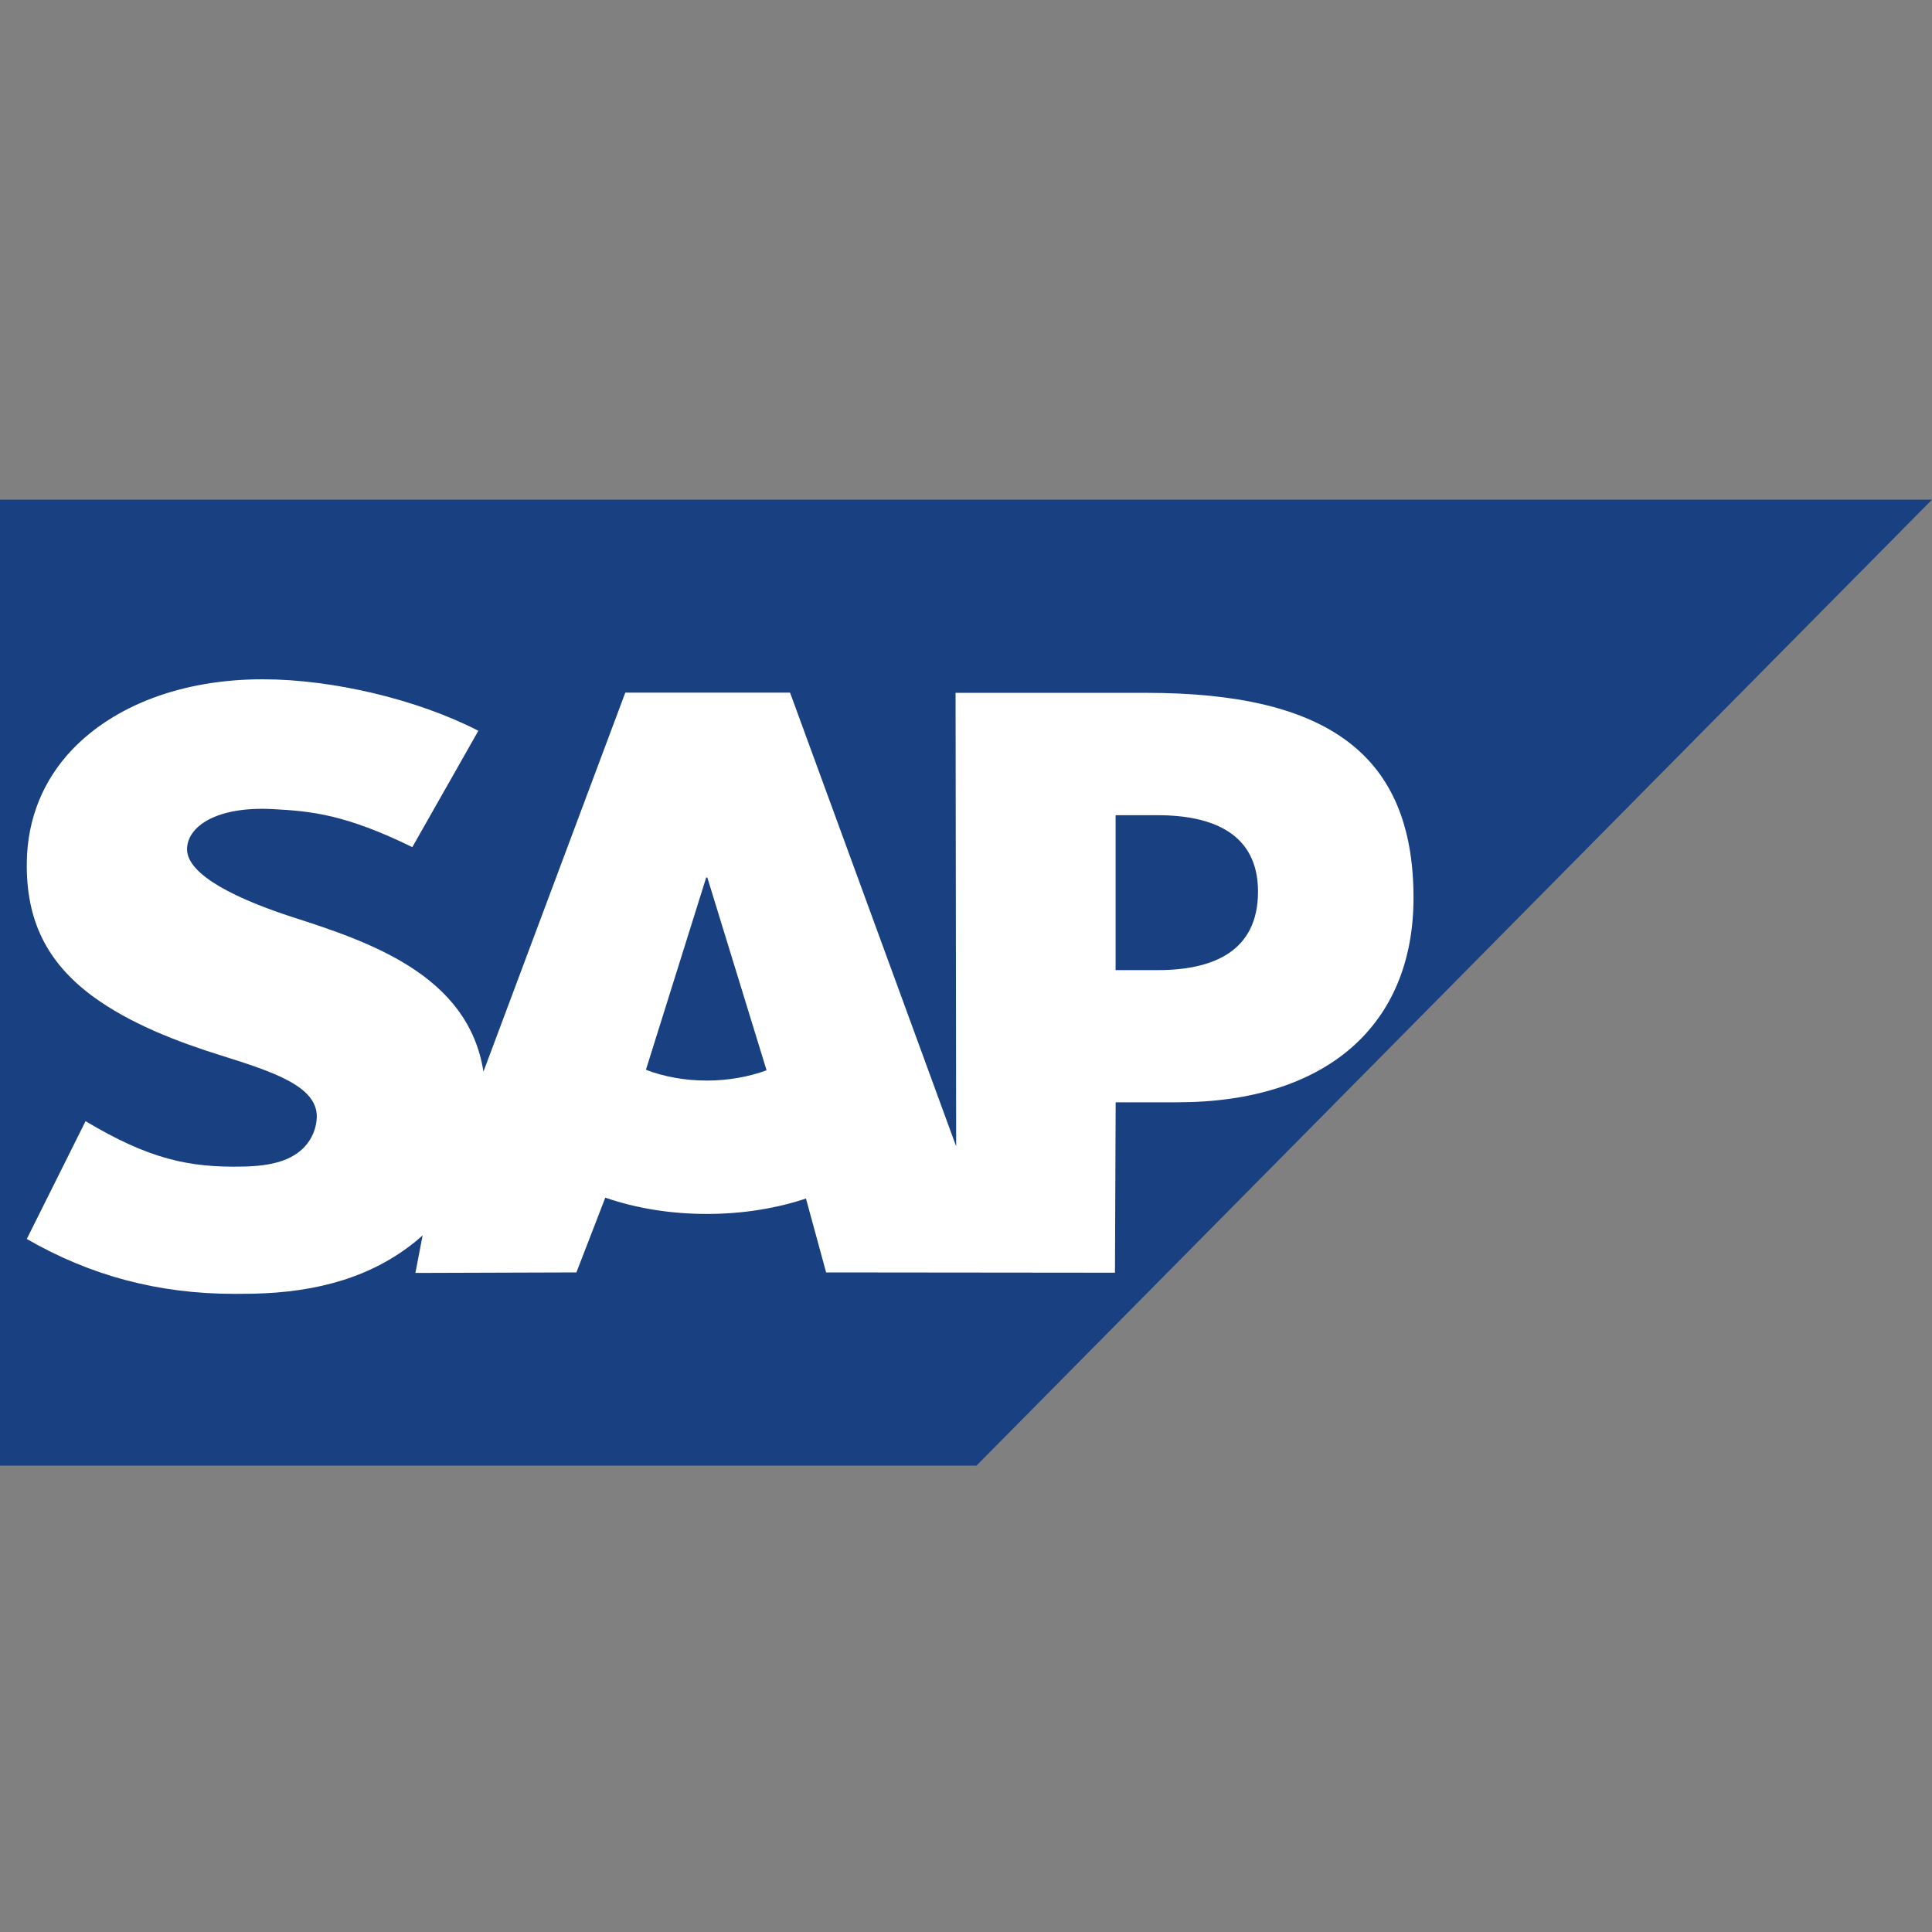 <svg width="60" height="60" viewBox="0 0 60 60" fill="none" xmlns="http://www.w3.org/2000/svg">
<rect x="0" y="0" width="60" height="60" fill="#808080" stroke="none"/>
<path fill-rule="evenodd" clip-rule="evenodd" d="M0 45.517H30.324L60 15.517H0V45.517Z" fill="#194080"/>
<path fill-rule="evenodd" clip-rule="evenodd" d="M35.602 21.517H29.676L29.695 35.603L24.536 21.511H19.419L15.014 33.28C14.546 30.285 11.483 29.252 9.073 28.478C7.481 27.961 5.792 27.201 5.809 26.361C5.822 25.672 6.713 25.032 8.483 25.128C9.67 25.192 10.719 25.289 12.805 26.308L14.856 22.695C12.954 21.716 10.323 21.098 8.167 21.096H8.153C5.638 21.096 3.544 21.919 2.246 23.276C1.341 24.223 0.853 25.427 0.833 26.758C0.8 28.59 1.465 29.889 2.86 30.927C4.04 31.8 5.548 32.367 6.877 32.782C8.516 33.296 9.855 33.742 9.839 34.693C9.825 35.04 9.696 35.364 9.45 35.625C9.041 36.052 8.414 36.212 7.547 36.229C5.873 36.265 4.633 35.999 2.657 34.819L0.832 38.478C2.806 39.613 4.902 40.182 7.283 40.182L7.818 40.178C9.891 40.141 11.573 39.639 12.909 38.552C12.986 38.49 13.054 38.427 13.125 38.364L12.901 39.532L17.901 39.516L18.798 37.194C19.741 37.52 20.814 37.7 21.952 37.7C23.061 37.7 24.105 37.529 25.03 37.222L25.656 39.516L34.626 39.525L34.648 34.233H36.557C41.17 34.233 43.898 31.859 43.898 27.879C43.896 23.447 41.245 21.517 35.602 21.517ZM21.952 33.558C21.263 33.558 20.616 33.437 20.06 33.223L21.931 27.253H21.967L23.807 33.24C23.253 33.44 22.623 33.558 21.952 33.558ZM35.948 30.128H34.646V25.317H35.949C37.684 25.317 39.069 25.901 39.069 27.691C39.067 29.544 37.683 30.128 35.948 30.128Z" fill="white"/>
</svg>
